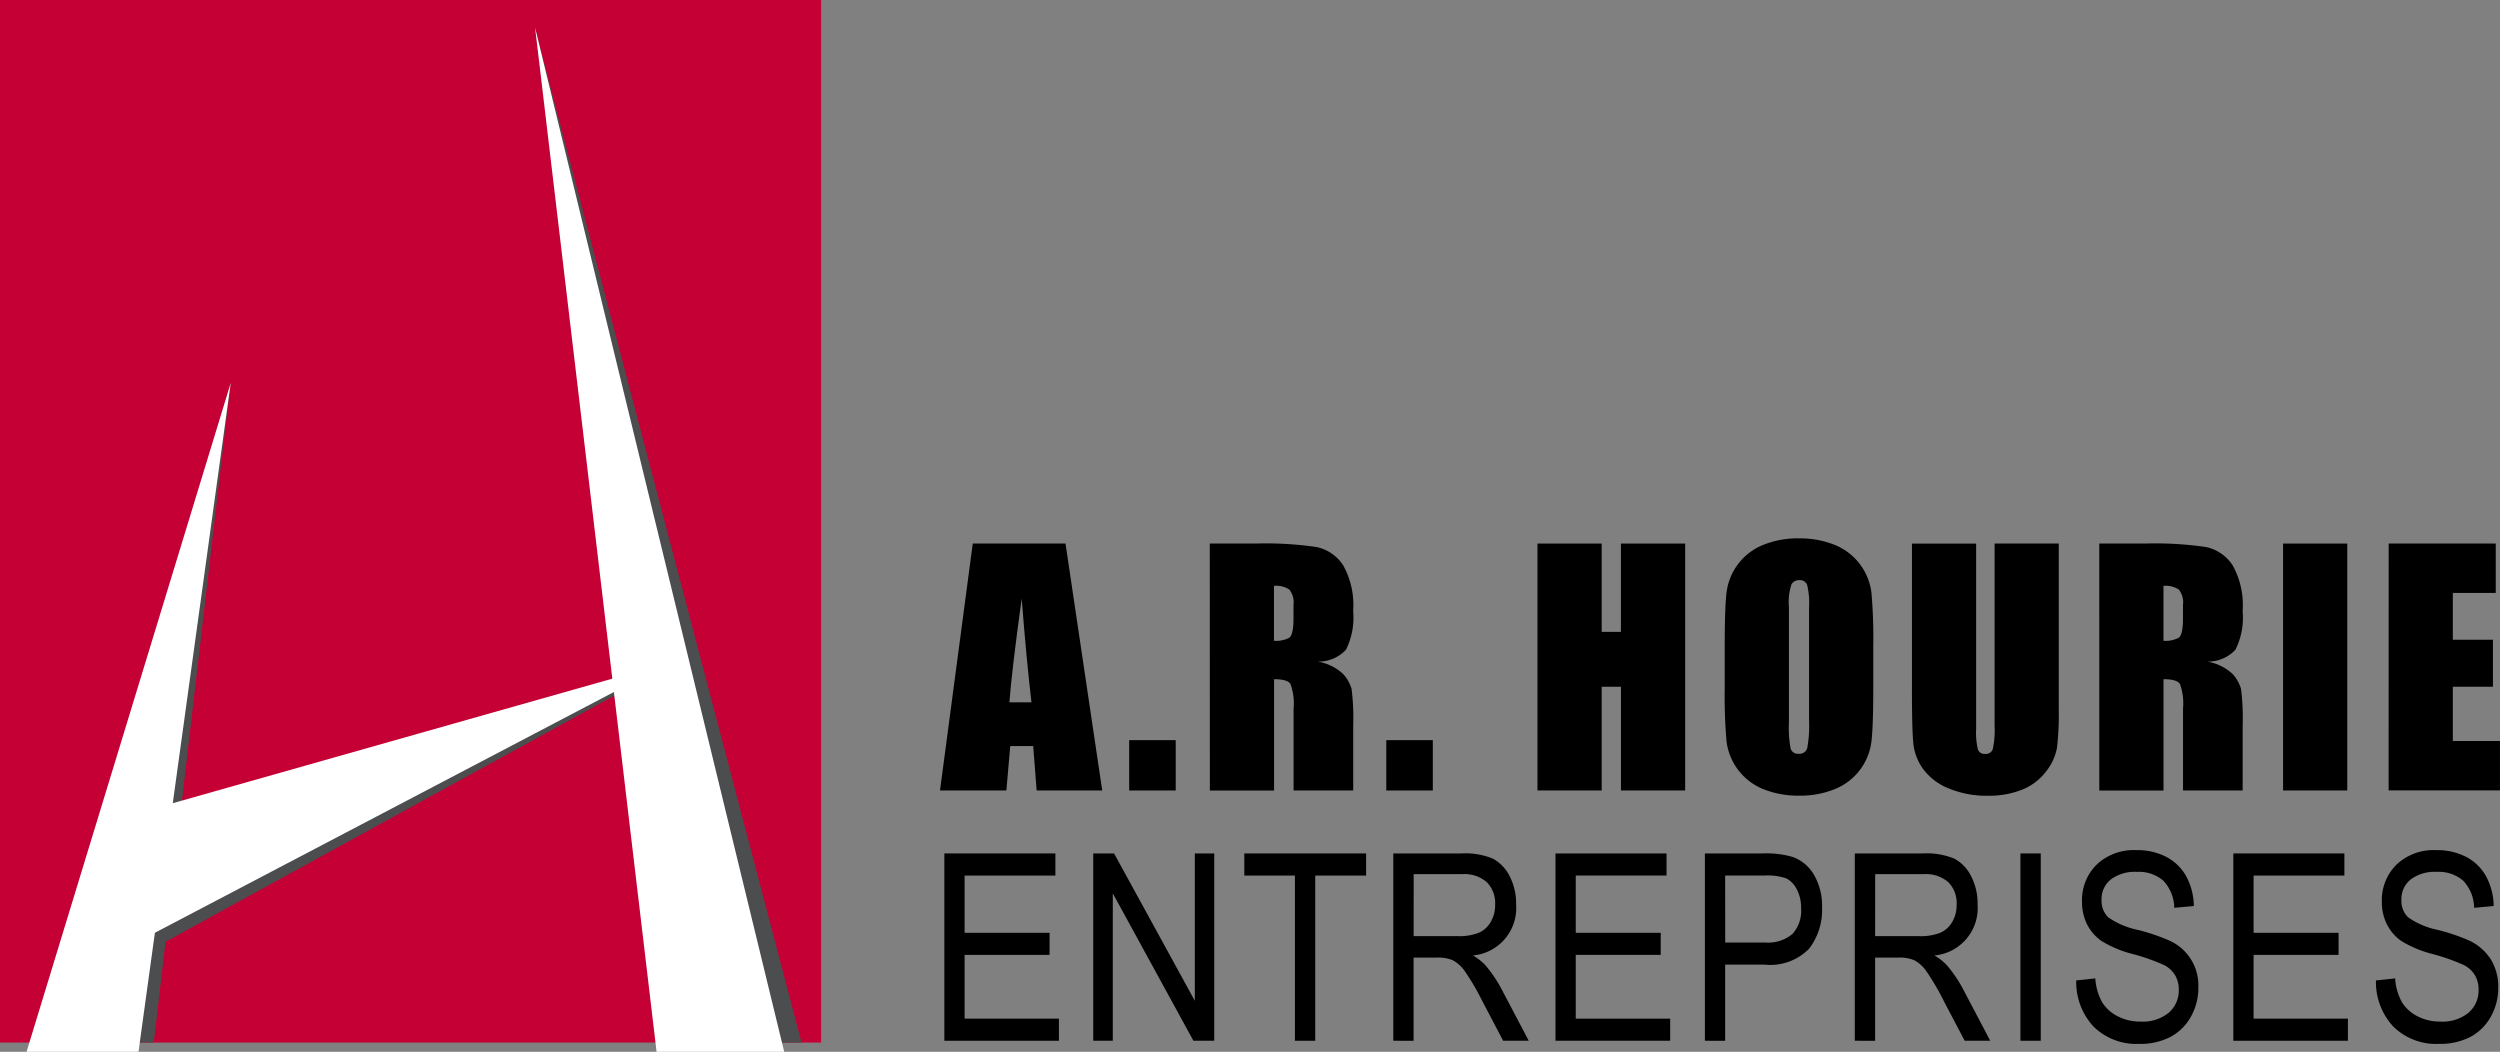 <svg id="Group_22669" data-name="Group 22669" xmlns="http://www.w3.org/2000/svg" xmlns:xlink="http://www.w3.org/1999/xlink" width="151.449" height="63.717" viewBox="0 0 151.449 63.717">
  <rect x="0" y="0" width="151.449" height="63.717" fill="#808080" stroke="none"/>
  <defs>
    <clipPath id="clip-path">
      <rect id="Rectangle_4603" data-name="Rectangle 4603" width="151.449" height="63.717" fill="none"/>
    </clipPath>
  </defs>
  <rect id="Rectangle_4598" data-name="Rectangle 4598" width="49.744" height="63.158" fill="#c50035"/>
  <path id="Path_9527" data-name="Path 9527" d="M60.815,161l-33.7,18.485,1.525-8.716Z" transform="translate(-20.323 -120.657)" fill="#4c4d4f"/>
  <path id="Path_9528" data-name="Path 9528" d="M20.942,92.593,9.3,132.454l6.985.1Z" transform="translate(-6.969 -69.391)" fill="#4c4d4f"/>
  <path id="Path_9529" data-name="Path 9529" d="M129.322,6.738l16.151,61.469-7.719.035Z" transform="translate(-96.917 -5.05)" fill="#4c4d4f"/>
  <path id="Path_9530" data-name="Path 9530" d="M6.42,133.086H13.2l5.59-40.522Z" transform="translate(-4.811 -69.369)" fill="#fff"/>
  <path id="Path_9531" data-name="Path 9531" d="M136.724,68.733h7.732L129.365,6.694Z" transform="translate(-96.949 -5.017)" fill="#fff"/>
  <path id="Path_9532" data-name="Path 9532" d="M60.479,160.034,26.443,177.885,28.13,169.2Z" transform="translate(-19.817 -119.933)" fill="#fff"/>
  <g id="Group_22668" data-name="Group 22668">
    <g id="Group_22667" data-name="Group 22667" clip-path="url(#clip-path)">
      <path id="Path_9533" data-name="Path 9533" d="M234.848,131.412l2.224,14.957H233.1l-.209-2.688H231.5l-.234,2.688h-4.021l1.984-14.957Zm-2.062,9.618q-.3-2.542-.592-6.283-.595,4.3-.746,6.283Z" transform="translate(-170.3 -98.483)" fill="#000"/>
      <rect id="Rectangle_4599" data-name="Rectangle 4599" width="2.818" height="3.049" transform="translate(68.406 44.838)" fill="#000"/>
      <path id="Path_9534" data-name="Path 9534" d="M292.474,131.411h2.753a21.014,21.014,0,0,1,3.728.213,2.566,2.566,0,0,1,1.589,1.086,4.925,4.925,0,0,1,.615,2.785,4.356,4.356,0,0,1-.434,2.347,2.282,2.282,0,0,1-1.709.721,2.92,2.92,0,0,1,1.552.766,2.3,2.3,0,0,1,.495.883,13.975,13.975,0,0,1,.1,2.213v3.945h-3.612V141.4a3.426,3.426,0,0,0-.19-1.487q-.189-.286-.993-.286v6.744h-3.889Zm3.889,2.56V137.3a1.713,1.713,0,0,0,.919-.18q.263-.18.264-1.169v-.822a1.247,1.247,0,0,0-.254-.933,1.446,1.446,0,0,0-.929-.222" transform="translate(-219.186 -98.482)" fill="#000"/>
      <rect id="Rectangle_4600" data-name="Rectangle 4600" width="2.818" height="3.049" transform="translate(83.981 44.838)" fill="#000"/>
      <path id="Path_9535" data-name="Path 9535" d="M380.657,131.411v14.957h-3.89v-6.282H375.6v6.282h-3.89V131.411h3.89v5.349h1.164v-5.349Z" transform="translate(-278.57 -98.482)" fill="#000"/>
      <path id="Path_9536" data-name="Path 9536" d="M425.967,139.232q0,2.254-.106,3.192a3.578,3.578,0,0,1-2.176,2.905,5.5,5.5,0,0,1-2.218.416,5.633,5.633,0,0,1-2.157-.393,3.6,3.6,0,0,1-2.231-2.887,31.576,31.576,0,0,1-.111-3.234v-2.559q0-2.254.106-3.192a3.575,3.575,0,0,1,2.175-2.905,5.5,5.5,0,0,1,2.217-.415,5.63,5.63,0,0,1,2.158.392,3.593,3.593,0,0,1,2.231,2.887,31.235,31.235,0,0,1,.112,3.233Zm-3.89-4.915a4.618,4.618,0,0,0-.116-1.335.459.459,0,0,0-.475-.291.531.531,0,0,0-.467.236,3.346,3.346,0,0,0-.161,1.39V141.3a6.847,6.847,0,0,0,.106,1.608.463.463,0,0,0,.494.3.479.479,0,0,0,.509-.351,7.406,7.406,0,0,0,.11-1.672Z" transform="translate(-312.485 -97.545)" fill="#000"/>
      <path id="Path_9537" data-name="Path 9537" d="M471.119,131.411v10a17.557,17.557,0,0,1-.11,2.388,3.257,3.257,0,0,1-.656,1.414,3.408,3.408,0,0,1-1.437,1.1,5.415,5.415,0,0,1-2.1.374,5.925,5.925,0,0,1-2.366-.444,3.558,3.558,0,0,1-1.533-1.155,3.19,3.19,0,0,1-.6-1.5q-.093-.791-.092-3.322v-8.851h3.889v11.216a4.4,4.4,0,0,0,.107,1.252.415.415,0,0,0,.429.272.449.449,0,0,0,.475-.3,5.573,5.573,0,0,0,.107-1.418V131.411Z" transform="translate(-346.4 -98.482)" fill="#000"/>
      <path id="Path_9538" data-name="Path 9538" d="M507.511,131.411h2.753a21.036,21.036,0,0,1,3.728.213,2.57,2.57,0,0,1,1.589,1.086,4.931,4.931,0,0,1,.615,2.785,4.341,4.341,0,0,1-.435,2.347,2.279,2.279,0,0,1-1.709.721,2.919,2.919,0,0,1,1.553.766,2.3,2.3,0,0,1,.494.883,14.072,14.072,0,0,1,.1,2.213v3.945h-3.613V141.4a3.429,3.429,0,0,0-.189-1.487q-.19-.286-.993-.286v6.744h-3.89Zm3.89,2.56V137.3a1.711,1.711,0,0,0,.919-.18q.264-.18.263-1.169v-.822a1.244,1.244,0,0,0-.254-.933,1.443,1.443,0,0,0-.928-.222" transform="translate(-380.339 -98.482)" fill="#000"/>
      <rect id="Rectangle_4601" data-name="Rectangle 4601" width="3.888" height="14.957" transform="translate(138.308 32.929)" fill="#000"/>
      <path id="Path_9539" data-name="Path 9539" d="M577.483,131.411h6.486V134.4h-2.6v2.837h2.43v2.845h-2.43v3.289h2.855v2.993h-6.744Z" transform="translate(-432.778 -98.482)" fill="#000"/>
      <path id="Path_9540" data-name="Path 9540" d="M228.307,217.673V206.325h6.726v1.34h-5.5v3.468h5.148v1.338h-5.148v3.862h5.713v1.34Z" transform="translate(-171.098 -154.624)" fill="#000"/>
      <path id="Path_9541" data-name="Path 9541" d="M264.3,217.673V206.325h1.262l4.892,8.928v-8.928h1.176v11.348h-1.261l-4.884-8.929v8.929Z" transform="translate(-198.072 -154.624)" fill="#000"/>
      <path id="Path_9542" data-name="Path 9542" d="M303.887,217.673V207.665h-3.065v-1.34H308.2v1.34h-3.081v10.008Z" transform="translate(-225.442 -154.624)" fill="#000"/>
      <path id="Path_9543" data-name="Path 9543" d="M336.845,217.673V206.325h4.126a4.366,4.366,0,0,1,1.908.317,2.42,2.42,0,0,1,1.01,1.056,3.58,3.58,0,0,1,.395,1.713,2.883,2.883,0,0,1-2.616,3.095,3.176,3.176,0,0,1,.789.631,7.98,7.98,0,0,1,.967,1.448l1.626,3.088H343.5l-1.241-2.36a14.882,14.882,0,0,0-1.089-1.865,2.132,2.132,0,0,0-.711-.647,2.245,2.245,0,0,0-.963-.167h-1.423v5.04Zm1.231-6.339h2.647a3.236,3.236,0,0,0,1.316-.209,1.59,1.59,0,0,0,.712-.658,2.025,2.025,0,0,0,.263-1.045,1.8,1.8,0,0,0-.5-1.351,2.057,2.057,0,0,0-1.494-.491h-2.941Z" transform="translate(-252.439 -154.624)" fill="#000"/>
      <path id="Path_9544" data-name="Path 9544" d="M376.053,217.673V206.325h6.727v1.34h-5.5v3.468h5.148v1.338h-5.148v3.862H383v1.34Z" transform="translate(-281.822 -154.624)" fill="#000"/>
      <path id="Path_9545" data-name="Path 9545" d="M412.173,217.673V206.325h3.506a5.673,5.673,0,0,1,1.826.217,2.47,2.47,0,0,1,1.285,1.092,3.739,3.739,0,0,1,.48,1.959,3.852,3.852,0,0,1-.782,2.5,3.292,3.292,0,0,1-2.7.968H413.4v4.613Zm1.23-5.952h2.407a2.308,2.308,0,0,0,1.664-.515,2.08,2.08,0,0,0,.527-1.552,2.4,2.4,0,0,0-.26-1.154,1.467,1.467,0,0,0-.627-.658,3.406,3.406,0,0,0-1.328-.178H413.4Z" transform="translate(-308.891 -154.624)" fill="#000"/>
      <path id="Path_9546" data-name="Path 9546" d="M448.413,217.673V206.325h4.126a4.367,4.367,0,0,1,1.908.317,2.417,2.417,0,0,1,1.01,1.056,3.58,3.58,0,0,1,.394,1.713,2.884,2.884,0,0,1-2.616,3.095,3.174,3.174,0,0,1,.79.631,8,8,0,0,1,.968,1.448l1.625,3.088h-1.548l-1.241-2.36a15.038,15.038,0,0,0-1.088-1.865,2.148,2.148,0,0,0-.712-.647,2.246,2.246,0,0,0-.963-.167h-1.423v5.04Zm1.231-6.339h2.648a3.233,3.233,0,0,0,1.315-.209,1.6,1.6,0,0,0,.713-.658,2.032,2.032,0,0,0,.263-1.045,1.8,1.8,0,0,0-.5-1.351,2.056,2.056,0,0,0-1.495-.491h-2.941Z" transform="translate(-336.05 -154.624)" fill="#000"/>
      <rect id="Rectangle_4602" data-name="Rectangle 4602" width="1.231" height="11.348" transform="translate(122.397 51.701)" fill="#000"/>
      <path id="Path_9547" data-name="Path 9547" d="M501.932,213.419l1.16-.124a3.388,3.388,0,0,0,.421,1.459,2.38,2.38,0,0,0,.941.84,2.951,2.951,0,0,0,1.378.317,2.491,2.491,0,0,0,1.708-.537,1.771,1.771,0,0,0,.607-1.394,1.7,1.7,0,0,0-.221-.877,1.657,1.657,0,0,0-.666-.614,12.5,12.5,0,0,0-1.923-.677,6.769,6.769,0,0,1-1.874-.786,2.733,2.733,0,0,1-.868-1,2.989,2.989,0,0,1-.309-1.374,3.02,3.02,0,0,1,.89-2.253,3.276,3.276,0,0,1,2.4-.875,3.834,3.834,0,0,1,1.815.41,2.919,2.919,0,0,1,1.207,1.176,3.865,3.865,0,0,1,.461,1.8l-1.185.108a2.455,2.455,0,0,0-.661-1.641,2.248,2.248,0,0,0-1.6-.534,2.4,2.4,0,0,0-1.594.468,1.516,1.516,0,0,0-.55,1.211,1.4,1.4,0,0,0,.4,1.068,4.8,4.8,0,0,0,1.81.769,11.813,11.813,0,0,1,1.934.661,2.964,2.964,0,0,1,1.719,2.832,3.511,3.511,0,0,1-.457,1.775,3.068,3.068,0,0,1-1.242,1.218,3.981,3.981,0,0,1-1.892.417A3.692,3.692,0,0,1,503,216.229a3.948,3.948,0,0,1-1.064-2.81" transform="translate(-376.158 -154.024)" fill="#000"/>
      <path id="Path_9548" data-name="Path 9548" d="M539.932,217.673V206.325h6.727v1.34h-5.5v3.468h5.148v1.338h-5.148v3.862h5.713v1.34Z" transform="translate(-404.637 -154.624)" fill="#000"/>
      <path id="Path_9549" data-name="Path 9549" d="M574.413,213.419l1.161-.124a3.356,3.356,0,0,0,.422,1.459,2.359,2.359,0,0,0,.94.84,2.946,2.946,0,0,0,1.377.317,2.489,2.489,0,0,0,1.707-.537,1.772,1.772,0,0,0,.608-1.394,1.692,1.692,0,0,0-.22-.877,1.671,1.671,0,0,0-.666-.614,12.479,12.479,0,0,0-1.924-.677,6.8,6.8,0,0,1-1.873-.786,2.726,2.726,0,0,1-.866-1,2.977,2.977,0,0,1-.31-1.374,3.023,3.023,0,0,1,.89-2.253,3.275,3.275,0,0,1,2.4-.875,3.834,3.834,0,0,1,1.815.41,2.921,2.921,0,0,1,1.208,1.176,3.883,3.883,0,0,1,.461,1.8l-1.184.108a2.441,2.441,0,0,0-.663-1.641,2.244,2.244,0,0,0-1.6-.534,2.4,2.4,0,0,0-1.594.468,1.519,1.519,0,0,0-.549,1.211,1.4,1.4,0,0,0,.4,1.068,4.81,4.81,0,0,0,1.811.769,11.782,11.782,0,0,1,1.934.661,3.135,3.135,0,0,1,1.285,1.143,3.167,3.167,0,0,1,.436,1.689,3.516,3.516,0,0,1-.457,1.775,3.073,3.073,0,0,1-1.242,1.218,3.988,3.988,0,0,1-1.893.417,3.7,3.7,0,0,1-2.752-1.037,3.953,3.953,0,0,1-1.064-2.81" transform="translate(-430.477 -154.024)" fill="#000"/>
    </g>
  </g>
</svg>
